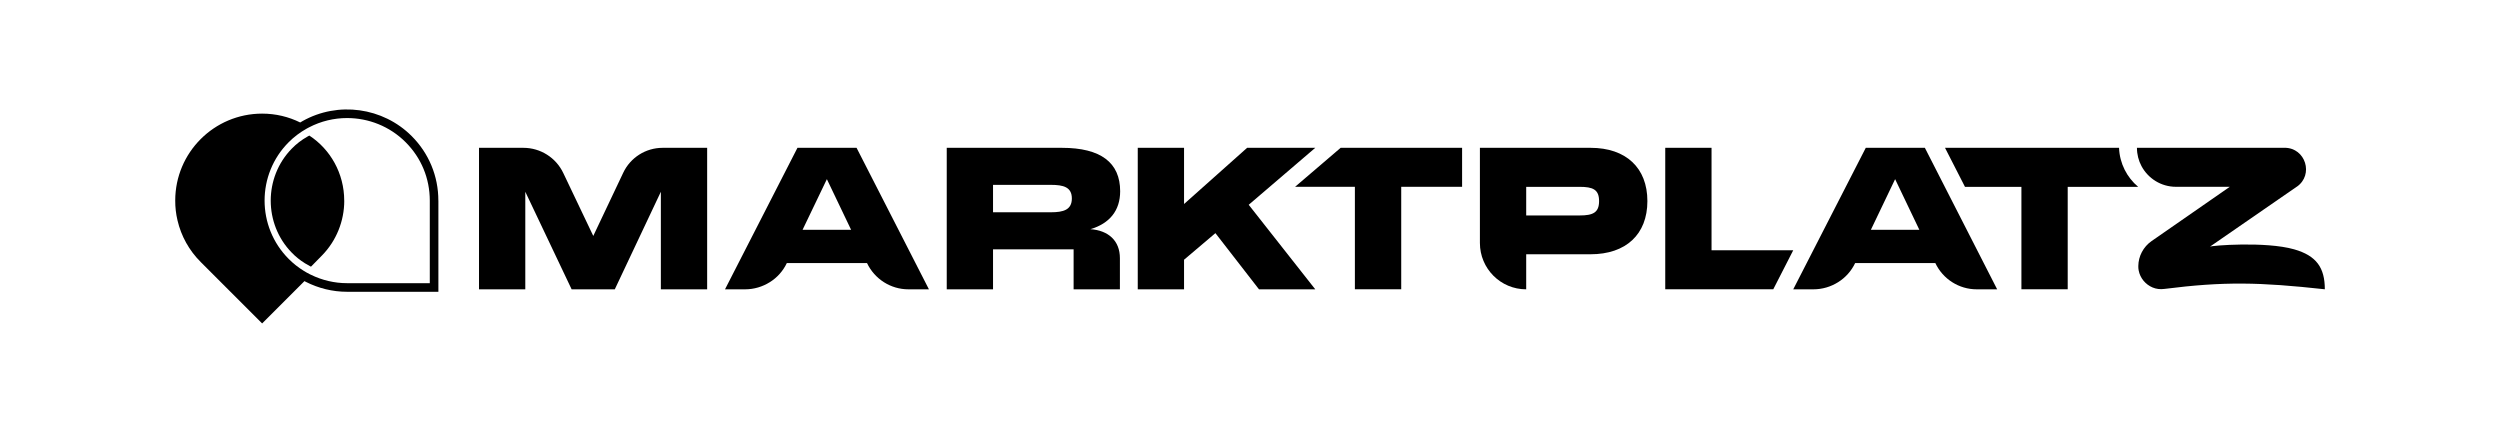 <svg width="1409" height="244" viewBox="0 0 1409 244" fill="none" xmlns="http://www.w3.org/2000/svg">
<path d="M373.454 83.314C363.95 83.314 355.293 88.793 351.244 97.377L334.368 132.972L317.468 97.522C313.346 88.842 304.593 83.314 294.991 83.314H269.968V163.063H296.058V108.07L322.172 163.063H346.492L372.46 108.07V163.063H398.55V83.314H373.454Z" fill="black"/>
<path d="M482.76 83.314H449.444L408.612 163.063H419.96C424.955 163.063 429.756 161.608 433.854 159.038C437.927 156.516 441.297 152.806 443.455 148.272H488.652C492.944 157.292 502.012 163.063 511.978 163.063H523.544L482.76 83.314ZM452.33 129.504L466.029 100.965L479.681 129.504H452.33Z" fill="black"/>
<path d="M614.543 129.165C625.309 125.989 631.322 118.739 631.322 107.779C631.322 91.654 620.411 83.314 598.516 83.314H533.582V163.063H559.672V140.537H605.087V163.063H631.177V145.508C631.177 135.712 624.751 129.868 614.543 129.165ZM592.309 119.636H559.672V104.19H592.309C599.316 104.19 604.093 105.427 604.093 111.852C604.093 118.278 599.316 119.636 592.309 119.636Z" fill="black"/>
<path d="M741.283 83.314H702.875L667.329 114.98V83.314H641.239V163.063H667.329V146.381L685.005 131.396L709.568 163.063H741.283L703.773 115.417L741.283 83.314Z" fill="black"/>
<path d="M896.464 83.314H834.076V136.948C834.076 144.15 836.986 150.672 841.69 155.401C846.418 160.153 852.965 163.063 860.166 163.063V143.301H896.464C916.371 143.301 928.47 132.099 928.47 113.332C928.47 94.564 916.371 83.314 896.464 83.314ZM890.257 121.43H860.166V105.306H890.257C897.701 105.306 901.241 106.761 901.241 113.332C901.241 119.903 897.701 121.43 890.257 121.43Z" fill="black"/>
<path d="M1084.86 83.314H1051.55L1010.67 163.063H1022.06C1027.06 163.063 1031.86 161.608 1035.96 159.038C1040.01 156.516 1043.4 152.806 1045.56 148.272H1090.76C1095.02 157.292 1104.09 163.063 1114.08 163.063H1125.6L1084.86 83.314ZM1054.43 129.504L1068.09 100.965L1081.74 129.504H1054.43Z" fill="black"/>
<path d="M964.623 141.046V83.289H938.533V163.038H999.418L1010.67 141.046H964.623Z" fill="black"/>
<path d="M824.038 83.289V83.314V105.282H789.729V163.038H763.615V105.282H729.911L755.613 83.289H824.038Z" fill="black"/>
<path d="M1205.03 105.306H1165.36V163.038H1139.27V105.306H1107.46L1096.21 83.314H1194.29C1194.63 92.139 1198.75 99.996 1205.06 105.306H1205.03Z" fill="black"/>
<path d="M1294.41 105.257L1245.5 139.034C1245.96 138.403 1276.85 135.93 1292.95 140.513C1305.56 144.101 1310.27 150.891 1310.27 163.038C1273.34 159.013 1253.55 158.577 1219.75 162.845C1217.52 163.135 1215.27 162.893 1213.2 162.02C1209.23 160.347 1206.2 156.783 1205.37 152.491C1205.2 151.667 1205.13 150.818 1205.15 149.945C1205.18 147.157 1205.88 144.489 1207.14 142.089C1208.43 139.64 1210.3 137.482 1212.65 135.857L1246.4 112.434L1256.7 105.282H1226.37C1217.96 105.282 1210.66 100.553 1206.95 93.619C1205.3 90.539 1204.38 87.023 1204.38 83.289H1287.62C1299.43 83.289 1304.18 98.541 1294.46 105.257H1294.41Z" fill="black"/>
<path d="M247.054 113.016C247.054 99.292 241.72 86.393 232.021 76.694C215.8 60.473 190.51 57.005 170.53 68.232C170.07 68.474 169.633 68.741 169.197 69.032C162.723 65.831 155.449 64.037 147.738 64.037C120.702 64.037 98.759 85.981 98.759 113.016C98.734 116.799 99.171 120.557 100.044 124.219C102.105 133.093 106.639 141.216 113.113 147.666L147.738 182.291L171.597 158.431C171.815 158.577 172.058 158.698 172.3 158.819C179.477 162.481 187.503 164.445 195.529 164.445H247.078V113.016H247.054ZM242.229 159.595H195.529C188.546 159.595 181.514 157.947 175.21 154.843C174.967 154.746 174.749 154.625 174.507 154.503C173.173 153.824 172.106 153.218 171.112 152.588C168.081 150.721 165.244 148.49 162.723 145.944C144.586 127.807 144.586 98.25 162.747 80.113C165.681 77.155 169.1 74.585 172.906 72.451C173.319 72.233 173.731 71.99 174.143 71.796C180.908 68.256 188.279 66.534 195.626 66.534C207.701 66.534 219.655 71.19 228.578 80.113C237.501 89.036 242.205 100.602 242.229 113.016V159.595Z" fill="black"/>
<path d="M194.025 113.089C194.025 124.631 189.54 135.712 181.538 143.907L175.282 150.284C175.064 150.187 174.87 150.09 174.676 149.993C173.512 149.387 172.591 148.854 171.718 148.296C169.075 146.623 166.602 144.659 164.42 142.38C148.635 126.231 148.635 99.947 164.42 83.799C166.966 81.156 169.948 78.876 173.27 76.985C173.634 76.791 173.997 76.573 174.337 76.403C186.169 84.138 194.001 97.692 194.001 113.089H194.025Z" fill="black"/>
</svg>
